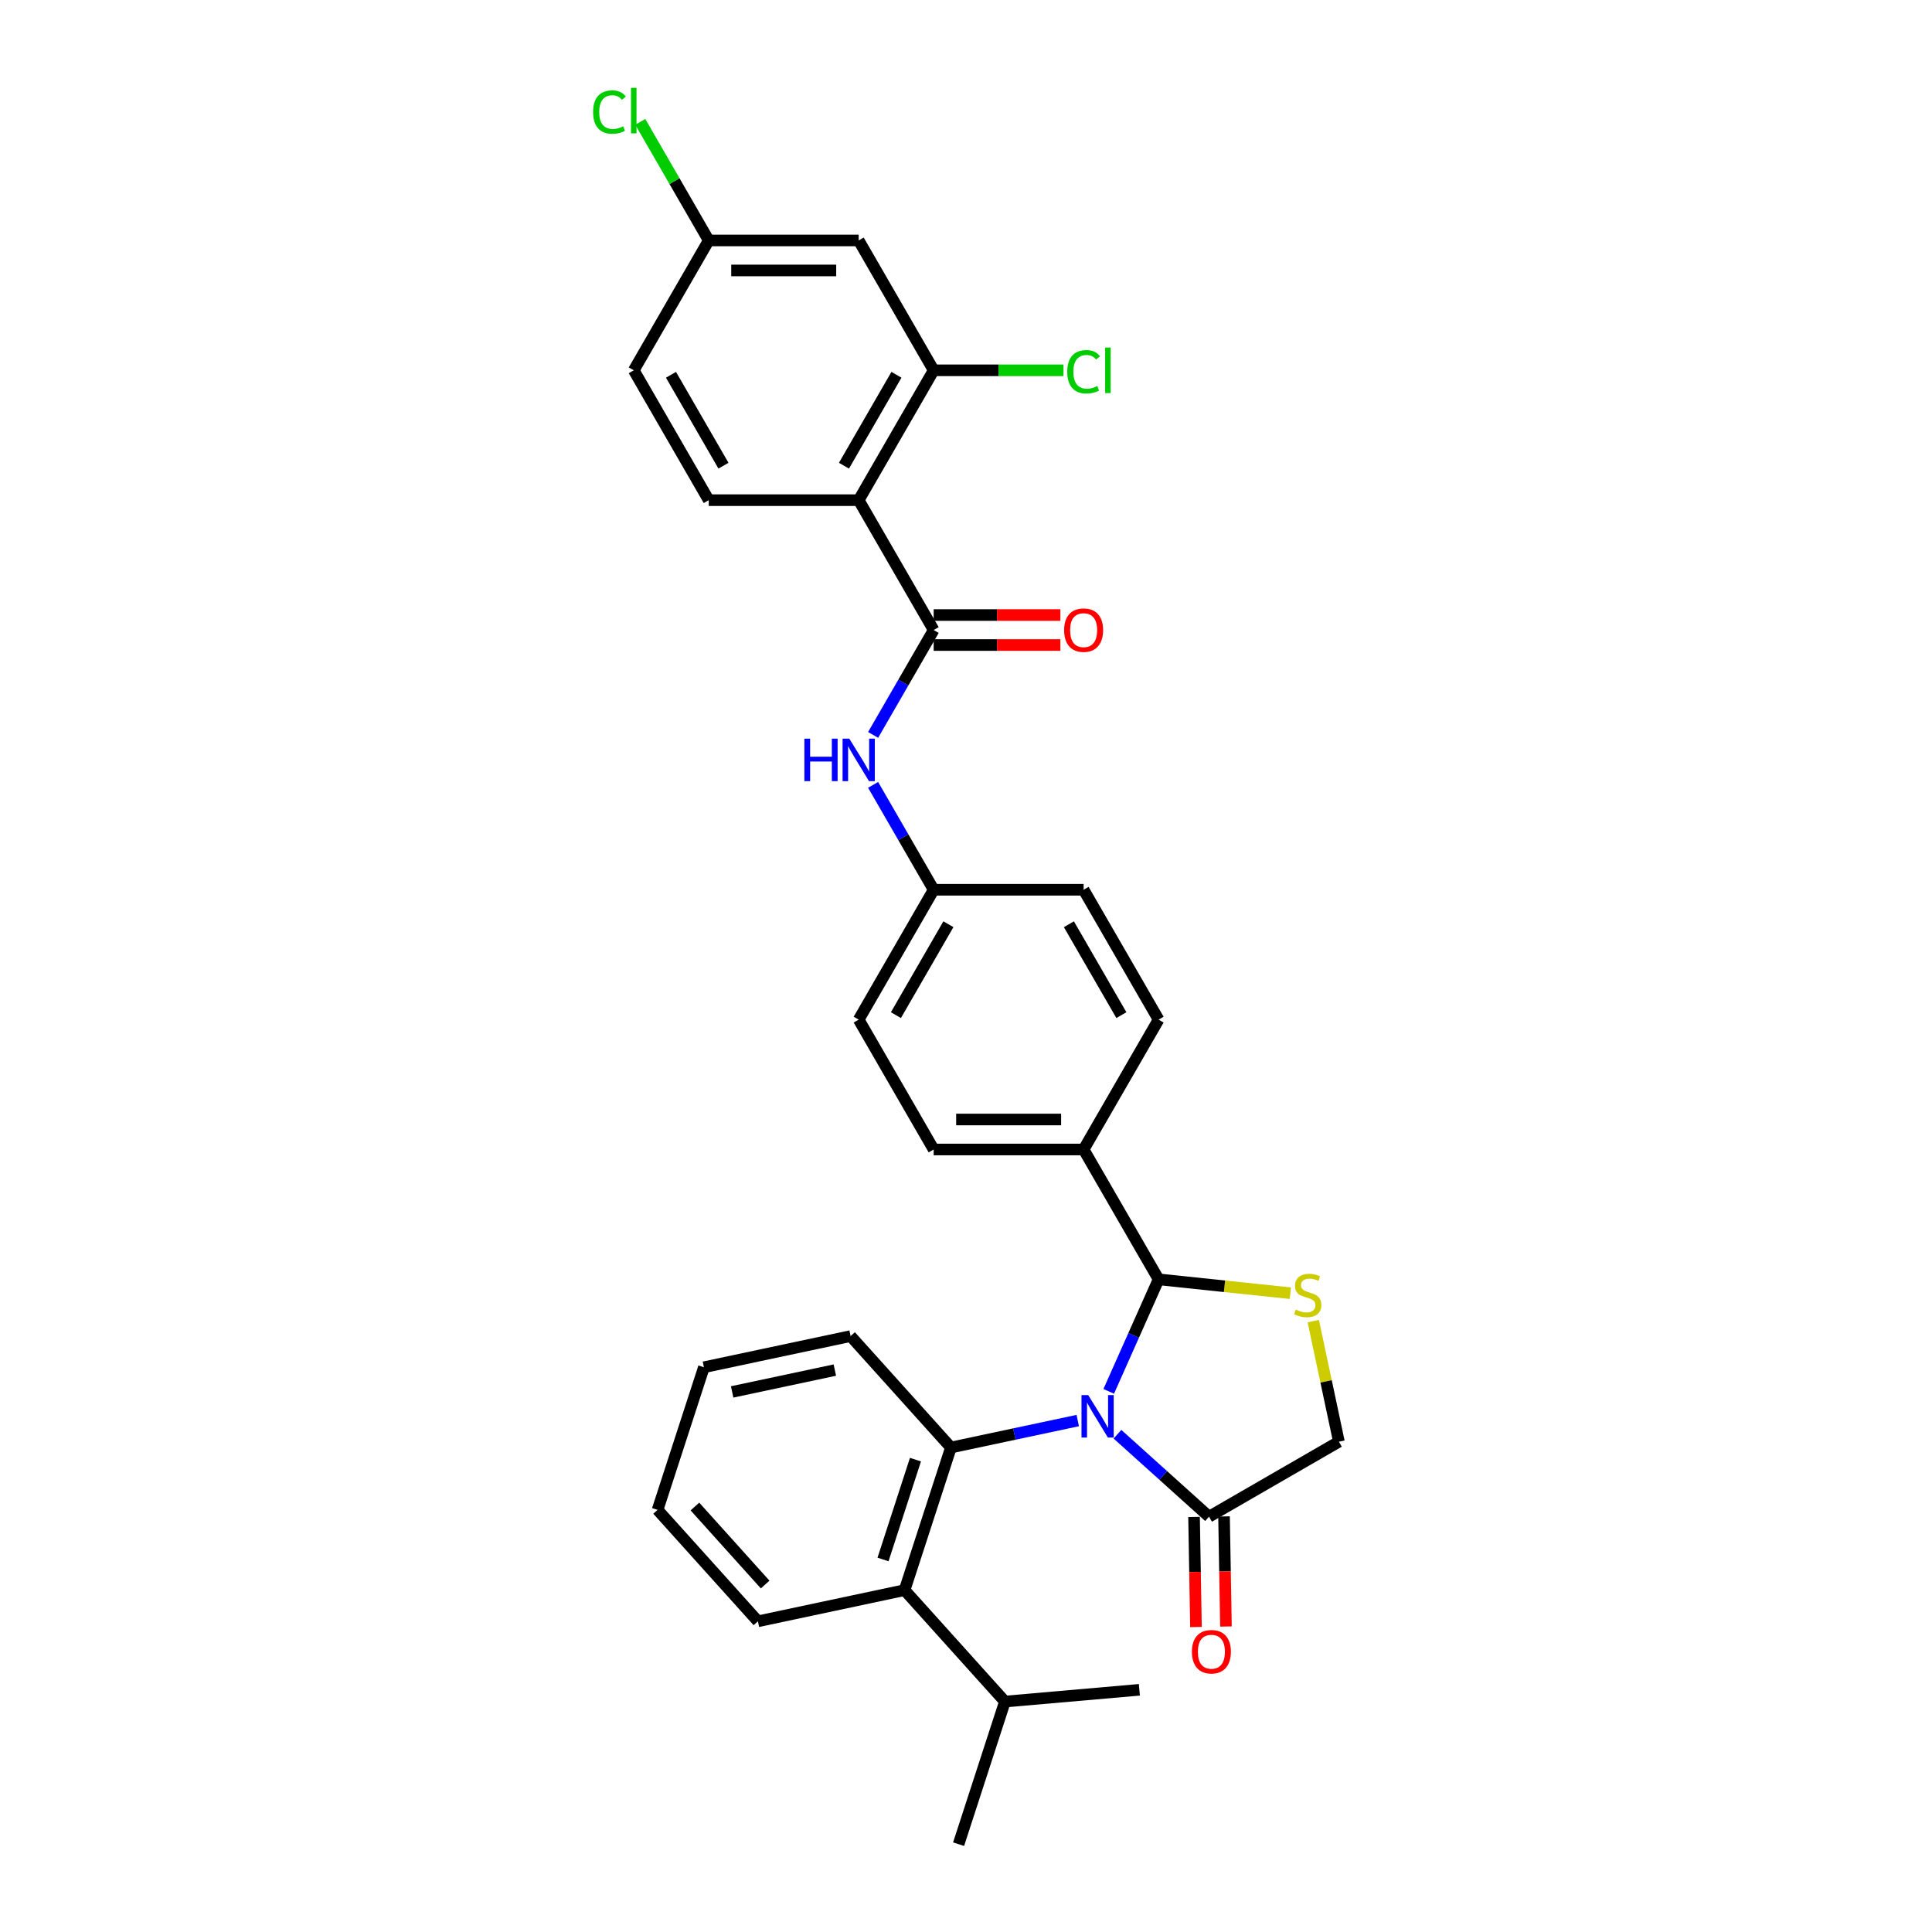 <?xml version='1.0' encoding='iso-8859-1'?>
<svg version='1.1' baseProfile='full'
              xmlns='http://www.w3.org/2000/svg'
                      xmlns:rdkit='http://www.rdkit.org/xml'
                      xmlns:xlink='http://www.w3.org/1999/xlink'
                  xml:space='preserve'
width='1000px' height='1000px' viewBox='0 0 1000 1000'>
<!-- END OF HEADER -->
<rect style='opacity:1.0;fill:#FFFFFF;stroke:none' width='1000' height='1000' x='0' y='0'> </rect>
<path class='bond-0' d='M 451.923,380.391 L 467.594,353.248' style='fill:none;fill-rule:evenodd;stroke:#0000FF;stroke-width:6px;stroke-linecap:butt;stroke-linejoin:miter;stroke-opacity:1' />
<path class='bond-0' d='M 467.594,353.248 L 483.265,326.105' style='fill:none;fill-rule:evenodd;stroke:#000000;stroke-width:6px;stroke-linecap:butt;stroke-linejoin:miter;stroke-opacity:1' />
<path class='bond-1' d='M 451.923,406.252 L 467.594,433.396' style='fill:none;fill-rule:evenodd;stroke:#0000FF;stroke-width:6px;stroke-linecap:butt;stroke-linejoin:miter;stroke-opacity:1' />
<path class='bond-1' d='M 467.594,433.396 L 483.265,460.539' style='fill:none;fill-rule:evenodd;stroke:#000000;stroke-width:6px;stroke-linecap:butt;stroke-linejoin:miter;stroke-opacity:1' />
<path class='bond-2' d='M 444.457,258.888 L 483.265,191.671' style='fill:none;fill-rule:evenodd;stroke:#000000;stroke-width:6px;stroke-linecap:butt;stroke-linejoin:miter;stroke-opacity:1' />
<path class='bond-2' d='M 436.835,241.044 L 464,193.992' style='fill:none;fill-rule:evenodd;stroke:#000000;stroke-width:6px;stroke-linecap:butt;stroke-linejoin:miter;stroke-opacity:1' />
<path class='bond-3' d='M 444.457,258.888 L 366.841,258.888' style='fill:none;fill-rule:evenodd;stroke:#000000;stroke-width:6px;stroke-linecap:butt;stroke-linejoin:miter;stroke-opacity:1' />
<path class='bond-4' d='M 444.457,258.888 L 483.265,326.105' style='fill:none;fill-rule:evenodd;stroke:#000000;stroke-width:6px;stroke-linecap:butt;stroke-linejoin:miter;stroke-opacity:1' />
<path class='bond-5' d='M 483.265,333.866 L 516.057,333.866' style='fill:none;fill-rule:evenodd;stroke:#000000;stroke-width:6px;stroke-linecap:butt;stroke-linejoin:miter;stroke-opacity:1' />
<path class='bond-5' d='M 516.057,333.866 L 548.85,333.866' style='fill:none;fill-rule:evenodd;stroke:#FF0000;stroke-width:6px;stroke-linecap:butt;stroke-linejoin:miter;stroke-opacity:1' />
<path class='bond-5' d='M 483.265,318.343 L 516.057,318.343' style='fill:none;fill-rule:evenodd;stroke:#000000;stroke-width:6px;stroke-linecap:butt;stroke-linejoin:miter;stroke-opacity:1' />
<path class='bond-5' d='M 516.057,318.343 L 548.85,318.343' style='fill:none;fill-rule:evenodd;stroke:#FF0000;stroke-width:6px;stroke-linecap:butt;stroke-linejoin:miter;stroke-opacity:1' />
<path class='bond-6' d='M 483.265,191.671 L 444.457,124.454' style='fill:none;fill-rule:evenodd;stroke:#000000;stroke-width:6px;stroke-linecap:butt;stroke-linejoin:miter;stroke-opacity:1' />
<path class='bond-7' d='M 483.265,191.671 L 516.865,191.671' style='fill:none;fill-rule:evenodd;stroke:#000000;stroke-width:6px;stroke-linecap:butt;stroke-linejoin:miter;stroke-opacity:1' />
<path class='bond-7' d='M 516.865,191.671 L 550.464,191.671' style='fill:none;fill-rule:evenodd;stroke:#00CC00;stroke-width:6px;stroke-linecap:butt;stroke-linejoin:miter;stroke-opacity:1' />
<path class='bond-8' d='M 679.746,683.792 L 686.381,715.007' style='fill:none;fill-rule:evenodd;stroke:#CCCC00;stroke-width:6px;stroke-linecap:butt;stroke-linejoin:miter;stroke-opacity:1' />
<path class='bond-8' d='M 686.381,715.007 L 693.016,746.222' style='fill:none;fill-rule:evenodd;stroke:#000000;stroke-width:6px;stroke-linecap:butt;stroke-linejoin:miter;stroke-opacity:1' />
<path class='bond-9' d='M 667.891,669.358 L 633.789,665.774' style='fill:none;fill-rule:evenodd;stroke:#CCCC00;stroke-width:6px;stroke-linecap:butt;stroke-linejoin:miter;stroke-opacity:1' />
<path class='bond-9' d='M 633.789,665.774 L 599.688,662.19' style='fill:none;fill-rule:evenodd;stroke:#000000;stroke-width:6px;stroke-linecap:butt;stroke-linejoin:miter;stroke-opacity:1' />
<path class='bond-10' d='M 693.016,746.222 L 625.799,785.03' style='fill:none;fill-rule:evenodd;stroke:#000000;stroke-width:6px;stroke-linecap:butt;stroke-linejoin:miter;stroke-opacity:1' />
<path class='bond-11' d='M 625.799,785.03 L 602.097,763.689' style='fill:none;fill-rule:evenodd;stroke:#000000;stroke-width:6px;stroke-linecap:butt;stroke-linejoin:miter;stroke-opacity:1' />
<path class='bond-11' d='M 602.097,763.689 L 578.395,742.348' style='fill:none;fill-rule:evenodd;stroke:#0000FF;stroke-width:6px;stroke-linecap:butt;stroke-linejoin:miter;stroke-opacity:1' />
<path class='bond-12' d='M 618.038,785.166 L 618.536,813.657' style='fill:none;fill-rule:evenodd;stroke:#000000;stroke-width:6px;stroke-linecap:butt;stroke-linejoin:miter;stroke-opacity:1' />
<path class='bond-12' d='M 618.536,813.657 L 619.034,842.148' style='fill:none;fill-rule:evenodd;stroke:#FF0000;stroke-width:6px;stroke-linecap:butt;stroke-linejoin:miter;stroke-opacity:1' />
<path class='bond-12' d='M 633.559,784.894 L 634.057,813.386' style='fill:none;fill-rule:evenodd;stroke:#000000;stroke-width:6px;stroke-linecap:butt;stroke-linejoin:miter;stroke-opacity:1' />
<path class='bond-12' d='M 634.057,813.386 L 634.555,841.877' style='fill:none;fill-rule:evenodd;stroke:#FF0000;stroke-width:6px;stroke-linecap:butt;stroke-linejoin:miter;stroke-opacity:1' />
<path class='bond-13' d='M 573.876,720.164 L 586.782,691.177' style='fill:none;fill-rule:evenodd;stroke:#0000FF;stroke-width:6px;stroke-linecap:butt;stroke-linejoin:miter;stroke-opacity:1' />
<path class='bond-13' d='M 586.782,691.177 L 599.688,662.19' style='fill:none;fill-rule:evenodd;stroke:#000000;stroke-width:6px;stroke-linecap:butt;stroke-linejoin:miter;stroke-opacity:1' />
<path class='bond-14' d='M 557.843,735.279 L 525.021,742.256' style='fill:none;fill-rule:evenodd;stroke:#0000FF;stroke-width:6px;stroke-linecap:butt;stroke-linejoin:miter;stroke-opacity:1' />
<path class='bond-14' d='M 525.021,742.256 L 492.2,749.232' style='fill:none;fill-rule:evenodd;stroke:#000000;stroke-width:6px;stroke-linecap:butt;stroke-linejoin:miter;stroke-opacity:1' />
<path class='bond-15' d='M 599.688,662.19 L 560.88,594.973' style='fill:none;fill-rule:evenodd;stroke:#000000;stroke-width:6px;stroke-linecap:butt;stroke-linejoin:miter;stroke-opacity:1' />
<path class='bond-16' d='M 444.457,527.756 L 483.265,460.539' style='fill:none;fill-rule:evenodd;stroke:#000000;stroke-width:6px;stroke-linecap:butt;stroke-linejoin:miter;stroke-opacity:1' />
<path class='bond-16' d='M 463.722,525.435 L 490.887,478.383' style='fill:none;fill-rule:evenodd;stroke:#000000;stroke-width:6px;stroke-linecap:butt;stroke-linejoin:miter;stroke-opacity:1' />
<path class='bond-17' d='M 444.457,527.756 L 483.265,594.973' style='fill:none;fill-rule:evenodd;stroke:#000000;stroke-width:6px;stroke-linecap:butt;stroke-linejoin:miter;stroke-opacity:1' />
<path class='bond-18' d='M 483.265,460.539 L 560.88,460.539' style='fill:none;fill-rule:evenodd;stroke:#000000;stroke-width:6px;stroke-linecap:butt;stroke-linejoin:miter;stroke-opacity:1' />
<path class='bond-19' d='M 392.296,839.186 L 340.361,781.507' style='fill:none;fill-rule:evenodd;stroke:#000000;stroke-width:6px;stroke-linecap:butt;stroke-linejoin:miter;stroke-opacity:1' />
<path class='bond-19' d='M 396.041,820.147 L 359.687,779.772' style='fill:none;fill-rule:evenodd;stroke:#000000;stroke-width:6px;stroke-linecap:butt;stroke-linejoin:miter;stroke-opacity:1' />
<path class='bond-20' d='M 392.296,839.186 L 468.215,823.049' style='fill:none;fill-rule:evenodd;stroke:#000000;stroke-width:6px;stroke-linecap:butt;stroke-linejoin:miter;stroke-opacity:1' />
<path class='bond-21' d='M 340.361,781.507 L 364.345,707.69' style='fill:none;fill-rule:evenodd;stroke:#000000;stroke-width:6px;stroke-linecap:butt;stroke-linejoin:miter;stroke-opacity:1' />
<path class='bond-22' d='M 364.345,707.69 L 440.265,691.553' style='fill:none;fill-rule:evenodd;stroke:#000000;stroke-width:6px;stroke-linecap:butt;stroke-linejoin:miter;stroke-opacity:1' />
<path class='bond-22' d='M 378.961,720.453 L 432.104,709.157' style='fill:none;fill-rule:evenodd;stroke:#000000;stroke-width:6px;stroke-linecap:butt;stroke-linejoin:miter;stroke-opacity:1' />
<path class='bond-23' d='M 440.265,691.553 L 492.2,749.232' style='fill:none;fill-rule:evenodd;stroke:#000000;stroke-width:6px;stroke-linecap:butt;stroke-linejoin:miter;stroke-opacity:1' />
<path class='bond-24' d='M 492.2,749.232 L 468.215,823.049' style='fill:none;fill-rule:evenodd;stroke:#000000;stroke-width:6px;stroke-linecap:butt;stroke-linejoin:miter;stroke-opacity:1' />
<path class='bond-24' d='M 473.839,755.508 L 457.049,807.18' style='fill:none;fill-rule:evenodd;stroke:#000000;stroke-width:6px;stroke-linecap:butt;stroke-linejoin:miter;stroke-opacity:1' />
<path class='bond-25' d='M 468.215,823.049 L 520.15,880.729' style='fill:none;fill-rule:evenodd;stroke:#000000;stroke-width:6px;stroke-linecap:butt;stroke-linejoin:miter;stroke-opacity:1' />
<path class='bond-26' d='M 520.15,880.729 L 496.165,954.545' style='fill:none;fill-rule:evenodd;stroke:#000000;stroke-width:6px;stroke-linecap:butt;stroke-linejoin:miter;stroke-opacity:1' />
<path class='bond-27' d='M 520.15,880.729 L 589.738,874.642' style='fill:none;fill-rule:evenodd;stroke:#000000;stroke-width:6px;stroke-linecap:butt;stroke-linejoin:miter;stroke-opacity:1' />
<path class='bond-28' d='M 560.88,460.539 L 599.688,527.756' style='fill:none;fill-rule:evenodd;stroke:#000000;stroke-width:6px;stroke-linecap:butt;stroke-linejoin:miter;stroke-opacity:1' />
<path class='bond-28' d='M 553.258,478.383 L 580.424,525.435' style='fill:none;fill-rule:evenodd;stroke:#000000;stroke-width:6px;stroke-linecap:butt;stroke-linejoin:miter;stroke-opacity:1' />
<path class='bond-29' d='M 599.688,527.756 L 560.88,594.973' style='fill:none;fill-rule:evenodd;stroke:#000000;stroke-width:6px;stroke-linecap:butt;stroke-linejoin:miter;stroke-opacity:1' />
<path class='bond-30' d='M 560.88,594.973 L 483.265,594.973' style='fill:none;fill-rule:evenodd;stroke:#000000;stroke-width:6px;stroke-linecap:butt;stroke-linejoin:miter;stroke-opacity:1' />
<path class='bond-30' d='M 549.238,579.45 L 494.907,579.45' style='fill:none;fill-rule:evenodd;stroke:#000000;stroke-width:6px;stroke-linecap:butt;stroke-linejoin:miter;stroke-opacity:1' />
<path class='bond-31' d='M 444.457,124.454 L 366.841,124.454' style='fill:none;fill-rule:evenodd;stroke:#000000;stroke-width:6px;stroke-linecap:butt;stroke-linejoin:miter;stroke-opacity:1' />
<path class='bond-31' d='M 432.815,139.977 L 378.484,139.977' style='fill:none;fill-rule:evenodd;stroke:#000000;stroke-width:6px;stroke-linecap:butt;stroke-linejoin:miter;stroke-opacity:1' />
<path class='bond-32' d='M 366.841,124.454 L 328.034,191.671' style='fill:none;fill-rule:evenodd;stroke:#000000;stroke-width:6px;stroke-linecap:butt;stroke-linejoin:miter;stroke-opacity:1' />
<path class='bond-33' d='M 366.841,124.454 L 349.122,93.762' style='fill:none;fill-rule:evenodd;stroke:#000000;stroke-width:6px;stroke-linecap:butt;stroke-linejoin:miter;stroke-opacity:1' />
<path class='bond-33' d='M 349.122,93.762 L 331.402,63.071' style='fill:none;fill-rule:evenodd;stroke:#00CC00;stroke-width:6px;stroke-linecap:butt;stroke-linejoin:miter;stroke-opacity:1' />
<path class='bond-34' d='M 328.034,191.671 L 366.841,258.888' style='fill:none;fill-rule:evenodd;stroke:#000000;stroke-width:6px;stroke-linecap:butt;stroke-linejoin:miter;stroke-opacity:1' />
<path class='bond-34' d='M 347.298,193.992 L 374.464,241.044' style='fill:none;fill-rule:evenodd;stroke:#000000;stroke-width:6px;stroke-linecap:butt;stroke-linejoin:miter;stroke-opacity:1' />
<path  class='atom-0' d='M 416.345 382.331
L 419.325 382.331
L 419.325 391.676
L 430.564 391.676
L 430.564 382.331
L 433.544 382.331
L 433.544 404.312
L 430.564 404.312
L 430.564 394.16
L 419.325 394.16
L 419.325 404.312
L 416.345 404.312
L 416.345 382.331
' fill='#0000FF'/>
<path  class='atom-0' d='M 439.598 382.331
L 446.801 393.974
Q 447.515 395.122, 448.664 397.203
Q 449.812 399.283, 449.875 399.407
L 449.875 382.331
L 452.793 382.331
L 452.793 404.312
L 449.781 404.312
L 442.051 391.583
Q 441.151 390.093, 440.188 388.385
Q 439.257 386.678, 438.977 386.15
L 438.977 404.312
L 436.121 404.312
L 436.121 382.331
L 439.598 382.331
' fill='#0000FF'/>
<path  class='atom-3' d='M 550.79 326.167
Q 550.79 320.889, 553.398 317.94
Q 556.006 314.99, 560.88 314.99
Q 565.755 314.99, 568.362 317.94
Q 570.97 320.889, 570.97 326.167
Q 570.97 331.507, 568.331 334.549
Q 565.692 337.561, 560.88 337.561
Q 556.037 337.561, 553.398 334.549
Q 550.79 331.538, 550.79 326.167
M 560.88 335.077
Q 564.233 335.077, 566.034 332.842
Q 567.866 330.575, 567.866 326.167
Q 567.866 321.851, 566.034 319.678
Q 564.233 317.474, 560.88 317.474
Q 557.527 317.474, 555.696 319.647
Q 553.895 321.82, 553.895 326.167
Q 553.895 330.606, 555.696 332.842
Q 557.527 335.077, 560.88 335.077
' fill='#FF0000'/>
<path  class='atom-5' d='M 670.669 677.847
Q 670.918 677.94, 671.942 678.375
Q 672.967 678.81, 674.084 679.089
Q 675.233 679.337, 676.351 679.337
Q 678.431 679.337, 679.642 678.344
Q 680.852 677.319, 680.852 675.55
Q 680.852 674.339, 680.231 673.594
Q 679.642 672.849, 678.71 672.445
Q 677.779 672.041, 676.226 671.576
Q 674.271 670.986, 673.091 670.427
Q 671.942 669.868, 671.104 668.688
Q 670.297 667.509, 670.297 665.522
Q 670.297 662.759, 672.159 661.051
Q 674.053 659.344, 677.779 659.344
Q 680.325 659.344, 683.212 660.554
L 682.498 662.945
Q 679.859 661.858, 677.872 661.858
Q 675.73 661.858, 674.55 662.759
Q 673.37 663.628, 673.401 665.149
Q 673.401 666.329, 673.991 667.043
Q 674.612 667.757, 675.481 668.161
Q 676.382 668.564, 677.872 669.03
Q 679.859 669.651, 681.039 670.272
Q 682.218 670.893, 683.057 672.166
Q 683.926 673.407, 683.926 675.55
Q 683.926 678.592, 681.877 680.238
Q 679.859 681.852, 676.475 681.852
Q 674.519 681.852, 673.029 681.417
Q 671.57 681.014, 669.831 680.3
L 670.669 677.847
' fill='#CCCC00'/>
<path  class='atom-8' d='M 563.26 722.105
L 570.463 733.747
Q 571.177 734.896, 572.326 736.976
Q 573.474 739.056, 573.537 739.18
L 573.537 722.105
L 576.455 722.105
L 576.455 744.086
L 573.443 744.086
L 565.713 731.357
Q 564.813 729.866, 563.85 728.159
Q 562.919 726.451, 562.639 725.923
L 562.639 744.086
L 559.783 744.086
L 559.783 722.105
L 563.26 722.105
' fill='#0000FF'/>
<path  class='atom-10' d='M 616.93 854.936
Q 616.93 849.658, 619.537 846.708
Q 622.145 843.759, 627.02 843.759
Q 631.894 843.759, 634.502 846.708
Q 637.11 849.658, 637.11 854.936
Q 637.11 860.275, 634.471 863.318
Q 631.832 866.329, 627.02 866.329
Q 622.176 866.329, 619.537 863.318
Q 616.93 860.306, 616.93 854.936
M 627.02 863.846
Q 630.373 863.846, 632.173 861.61
Q 634.005 859.344, 634.005 854.936
Q 634.005 850.62, 632.173 848.447
Q 630.373 846.243, 627.02 846.243
Q 623.667 846.243, 621.835 848.416
Q 620.034 850.589, 620.034 854.936
Q 620.034 859.375, 621.835 861.61
Q 623.667 863.846, 627.02 863.846
' fill='#FF0000'/>
<path  class='atom-30' d='M 552.405 192.431
Q 552.405 186.967, 554.951 184.111
Q 557.527 181.224, 562.402 181.224
Q 566.934 181.224, 569.356 184.421
L 567.307 186.098
Q 565.537 183.769, 562.402 183.769
Q 559.08 183.769, 557.31 186.005
Q 555.571 188.209, 555.571 192.431
Q 555.571 196.778, 557.372 199.013
Q 559.204 201.248, 562.743 201.248
Q 565.165 201.248, 567.99 199.789
L 568.859 202.118
Q 567.71 202.863, 565.972 203.297
Q 564.233 203.732, 562.308 203.732
Q 557.527 203.732, 554.951 200.814
Q 552.405 197.895, 552.405 192.431
' fill='#00CC00'/>
<path  class='atom-30' d='M 572.026 179.889
L 574.882 179.889
L 574.882 203.453
L 572.026 203.453
L 572.026 179.889
' fill='#00CC00'/>
<path  class='atom-31' d='M 306.984 57.997
Q 306.984 52.533, 309.53 49.677
Q 312.107 46.789, 316.981 46.789
Q 321.514 46.789, 323.936 49.987
L 321.887 51.664
Q 320.117 49.335, 316.981 49.335
Q 313.659 49.335, 311.89 51.571
Q 310.151 53.775, 310.151 57.997
Q 310.151 62.344, 311.952 64.579
Q 313.783 66.814, 317.323 66.814
Q 319.744 66.814, 322.57 65.355
L 323.439 67.684
Q 322.29 68.429, 320.552 68.863
Q 318.813 69.298, 316.888 69.298
Q 312.107 69.298, 309.53 66.38
Q 306.984 63.461, 306.984 57.997
' fill='#00CC00'/>
<path  class='atom-31' d='M 326.606 45.455
L 329.462 45.455
L 329.462 69.019
L 326.606 69.019
L 326.606 45.455
' fill='#00CC00'/>
</svg>
